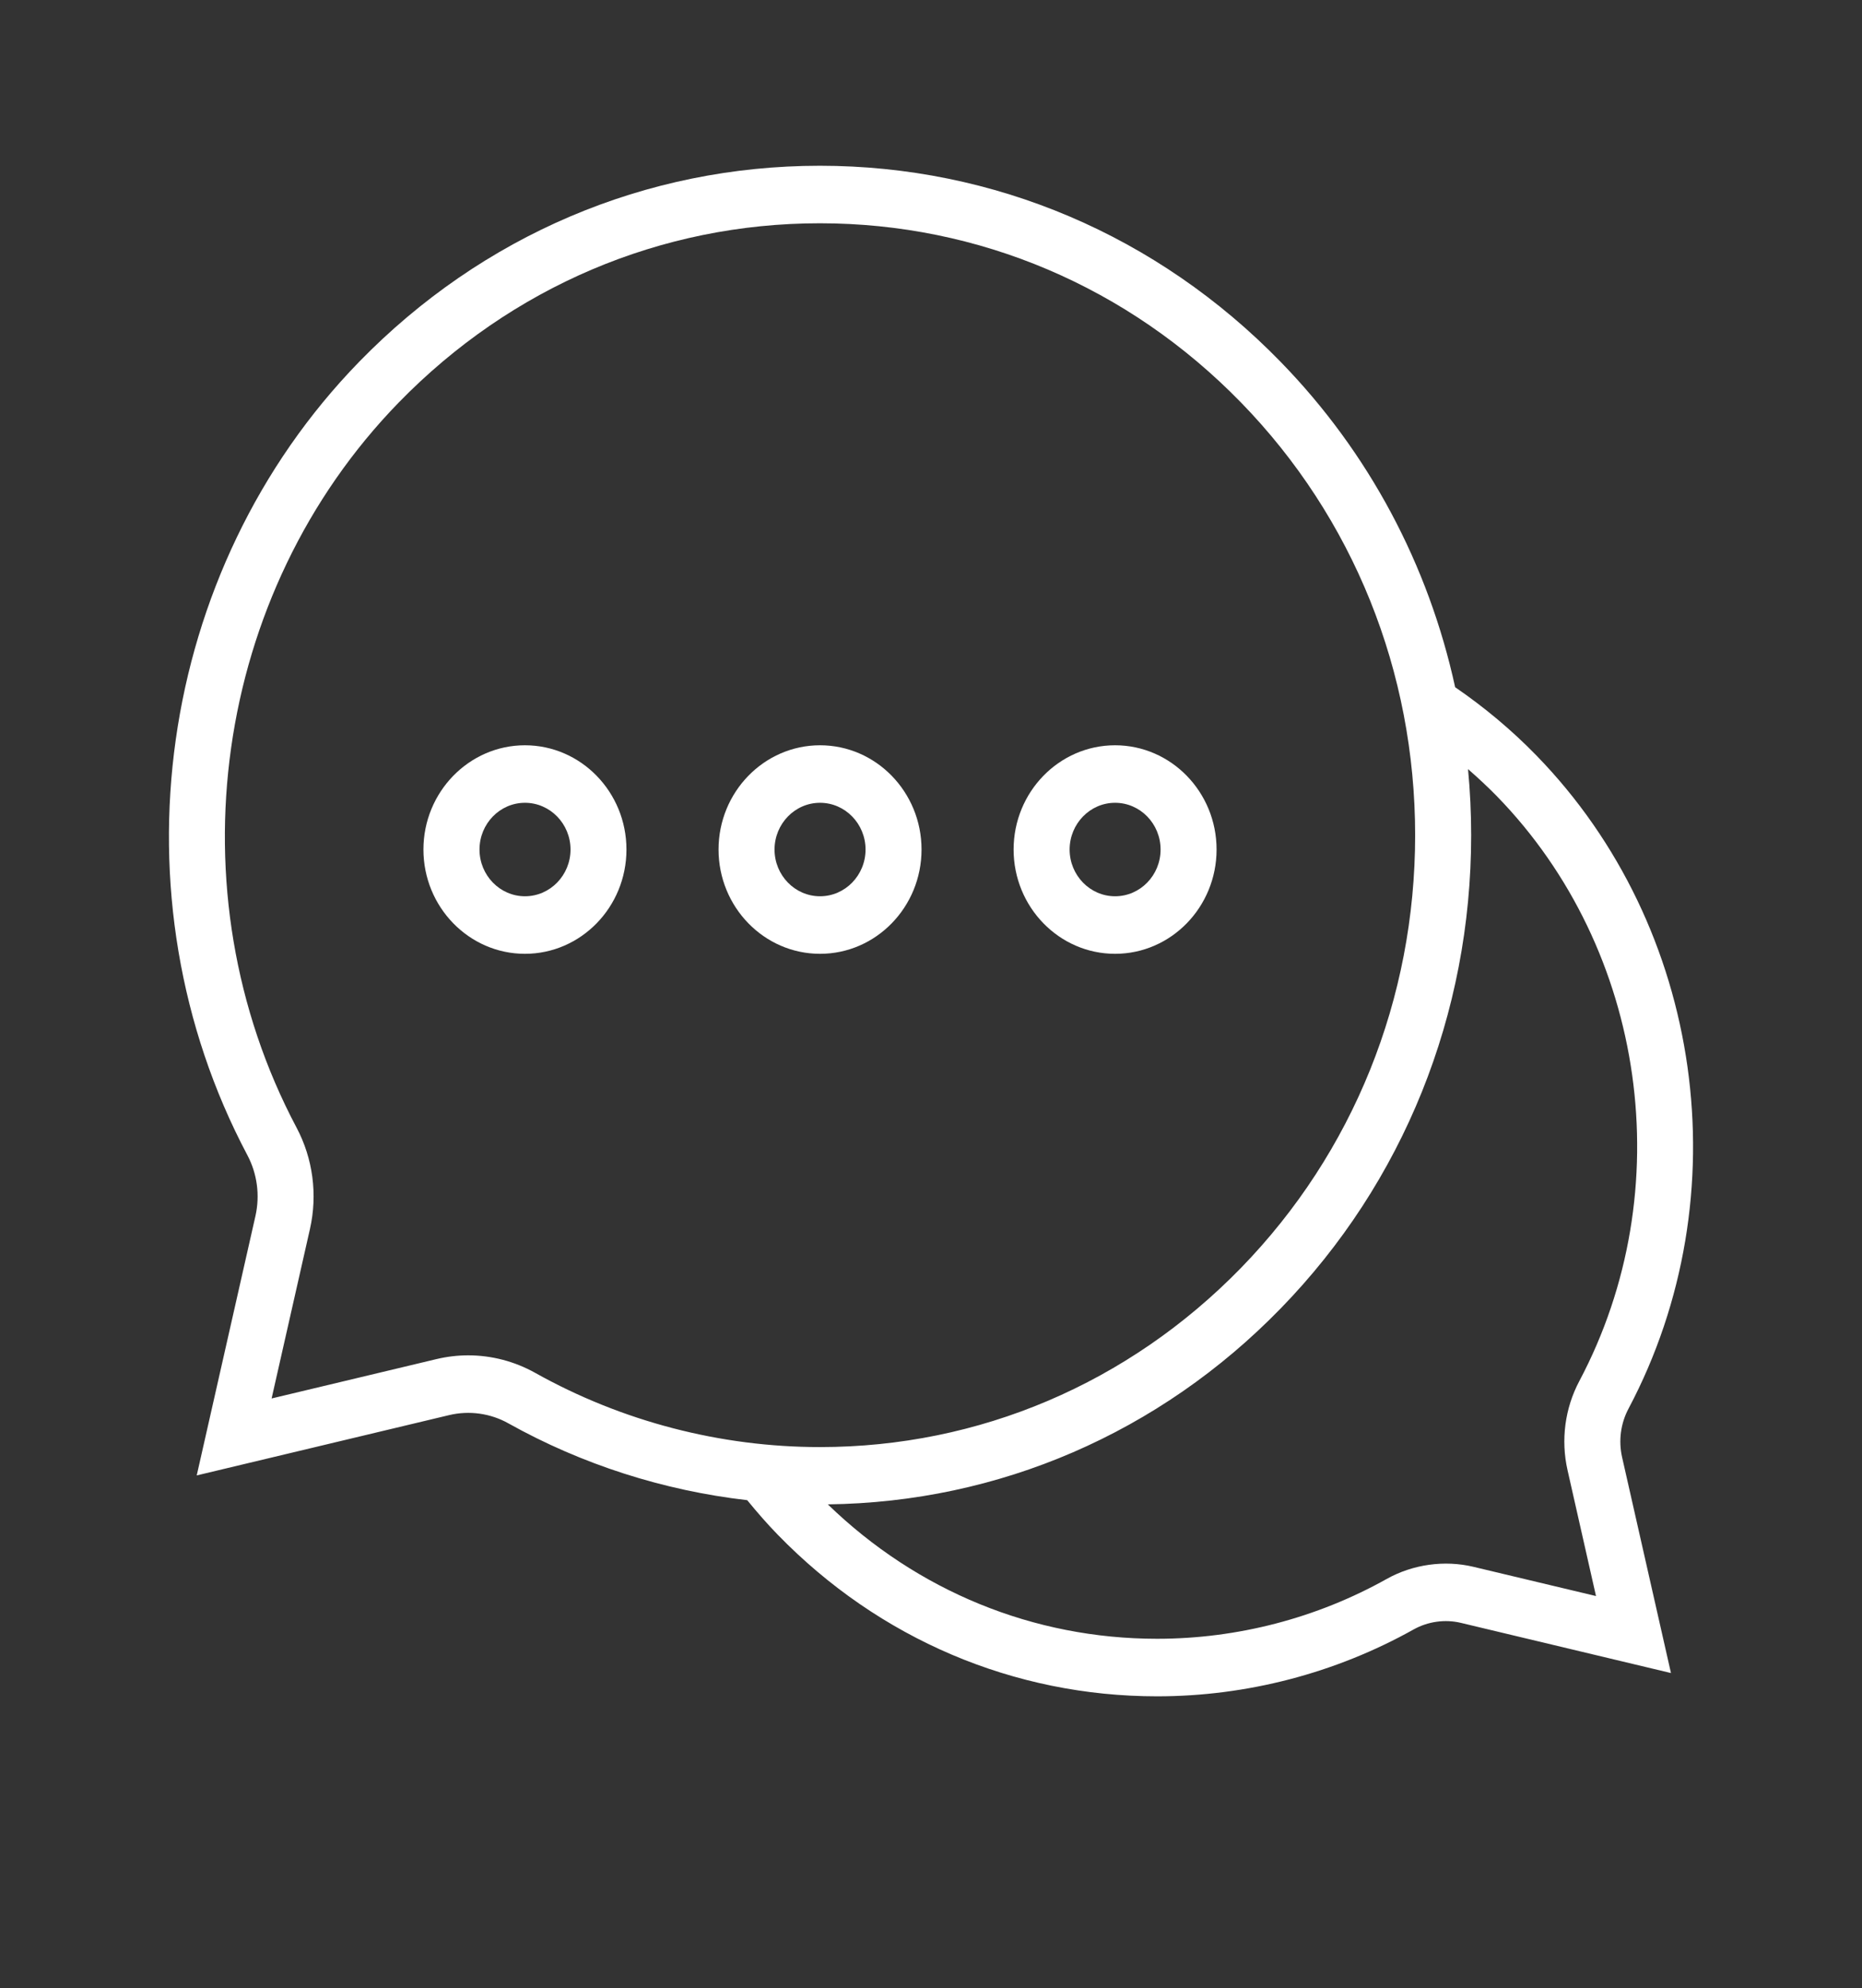 <?xml version="1.0" encoding="iso-8859-1"?>
<!-- Generator: Adobe Illustrator 16.0.0, SVG Export Plug-In . SVG Version: 6.00 Build 0)  -->
<!DOCTYPE svg PUBLIC "-//W3C//DTD SVG 1.1//EN" "http://www.w3.org/Graphics/SVG/1.1/DTD/svg11.dtd">
<svg version="1.1" id="Layer_1" xmlns="http://www.w3.org/2000/svg" xmlns:xlink="http://www.w3.org/1999/xlink" x="0px" y="0px"
	 width="70.666px" height="75.416px" viewBox="0 0 70.666 75.416" style="enable-background:new 0 0 70.666 75.416;"
	 xml:space="preserve">
<rect x="0" y="0" width="70.666" height="75.416" fill="#333333" stroke="none"/>
<g>
	<path style="fill:#FFFFFF;" d="M58.312,28.662c-0.944-0.971-1.98-1.833-3.087-2.593c-1.013-4.643-3.273-8.904-6.624-12.343
		C43.931,8.93,37.72,6.288,31.114,6.288c-6.603,0-12.813,2.642-17.484,7.438c-7.7,7.907-9.445,20.283-4.242,30.095
		c0.374,0.704,0.482,1.522,0.307,2.306l-2.229,9.843l9.581-2.288c0.761-0.181,1.568-0.069,2.249,0.314
		c2.799,1.563,5.887,2.547,9.061,2.913c0.373,0.454,0.757,0.898,1.166,1.317c3.845,3.949,8.955,6.124,14.391,6.124
		c3.4,0,6.766-0.877,9.734-2.536c0.54-0.303,1.193-0.394,1.793-0.251l7.975,1.904l-1.855-8.187c-0.141-0.627-0.055-1.28,0.244-1.843
		C66.087,45.359,64.652,35.171,58.312,28.662z M10.308,53.051l1.456-6.432c0.294-1.304,0.113-2.669-0.509-3.842
		c-4.756-8.968-3.16-20.28,3.878-27.508c4.271-4.383,9.946-6.799,15.981-6.799c6.038,0,11.714,2.416,15.984,6.799
		c4.262,4.377,6.609,10.207,6.609,16.414c0,6.208-2.348,12.037-6.609,16.415c-4.27,4.382-9.943,6.797-15.979,6.797
		c-3.777,0-7.514-0.973-10.807-2.815c-0.777-0.435-1.656-0.665-2.541-0.665c-0.403,0-0.809,0.048-1.204,0.142L10.308,53.051z
		 M59.491,55.772l1.08,4.774l-4.652-1.109c-1.098-0.262-2.297-0.095-3.289,0.459c-2.654,1.486-5.67,2.271-8.717,2.271
		c-4.687,0-9.102-1.81-12.496-5.099c6.492-0.079,12.586-2.707,17.184-7.429c4.664-4.789,7.232-11.166,7.232-17.957
		c0-0.842-0.04-1.678-0.119-2.506c0.377,0.329,0.744,0.669,1.096,1.029c5.679,5.832,6.965,14.956,3.127,22.188
		C59.39,53.425,59.231,54.625,59.491,55.772z"/>
	<path style="fill:#FFFFFF;" d="M23.775,32.227c0-2.181-1.728-3.955-3.853-3.955c-2.121,0-3.852,1.774-3.852,3.955
		c0,2.182,1.73,3.956,3.852,3.956C22.048,36.183,23.775,34.409,23.775,32.227z M18.198,32.227c0-0.978,0.773-1.773,1.725-1.773
		c0.952,0,1.729,0.795,1.729,1.773c0,0.977-0.776,1.773-1.729,1.773C18.972,34,18.198,33.204,18.198,32.227z"/>
	<path style="fill:#FFFFFF;" d="M31.122,36.183c2.124,0,3.852-1.773,3.852-3.956c0-2.181-1.728-3.955-3.852-3.955
		s-3.852,1.774-3.852,3.955C27.271,34.409,28.998,36.183,31.122,36.183z M31.122,30.454c0.951,0,1.727,0.795,1.727,1.773
		c0,0.977-0.775,1.773-1.727,1.773c-0.953,0-1.727-0.796-1.727-1.773C29.396,31.25,30.169,30.454,31.122,30.454z"/>
	<path style="fill:#FFFFFF;" d="M42.319,36.183c2.124,0,3.852-1.773,3.852-3.956c0-2.181-1.728-3.955-3.852-3.955
		s-3.851,1.774-3.851,3.955C38.469,34.409,40.195,36.183,42.319,36.183z M42.319,30.454c0.953,0,1.727,0.795,1.727,1.773
		c0,0.977-0.773,1.773-1.727,1.773c-0.951,0-1.725-0.796-1.725-1.773C40.595,31.25,41.368,30.454,42.319,30.454z"/>
</g>
</svg>
